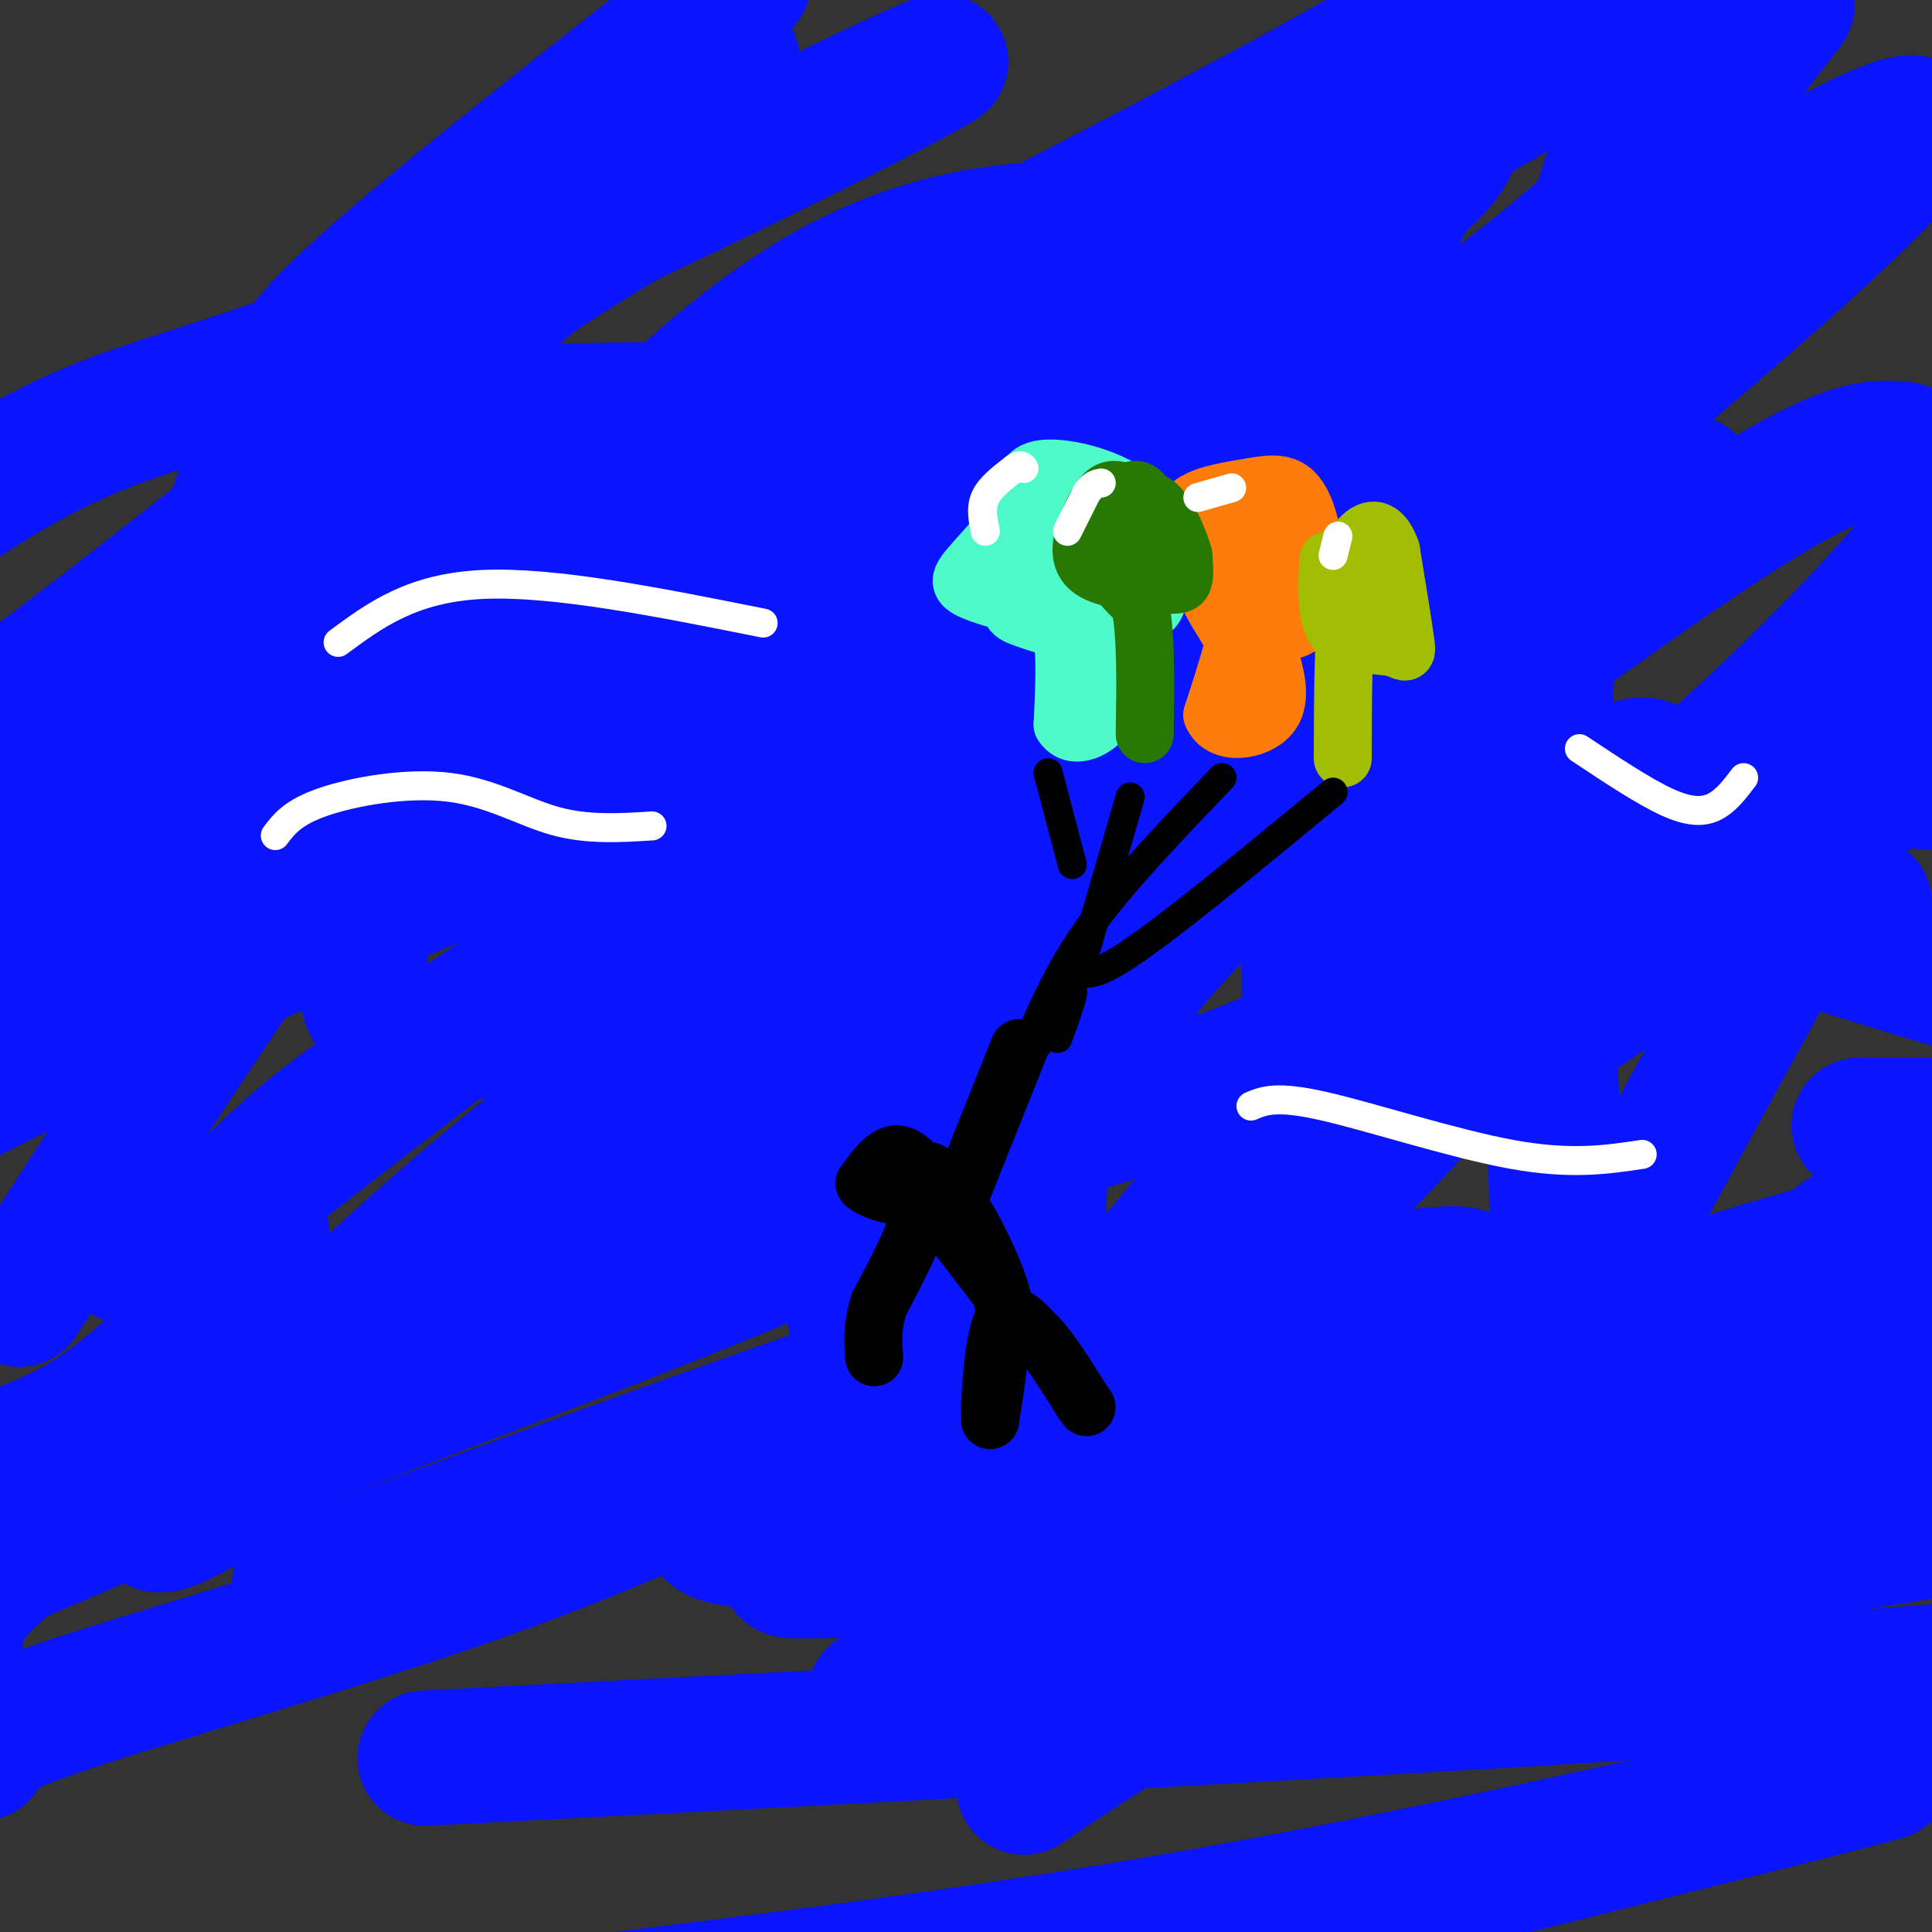 <svg viewBox='0 0 400 400' version='1.1' xmlns='http://www.w3.org/2000/svg' xmlns:xlink='http://www.w3.org/1999/xlink'><rect x="0" y="0" width="400" height="400" fill="#333333" stroke="none"/><g fill='none' stroke='#0A14FD' stroke-width='28' stroke-linecap='round' stroke-linejoin='round'><path d='M38,124c0.452,4.048 0.905,8.095 4,1c3.095,-7.095 8.833,-25.333 13,-37c4.167,-11.667 6.762,-16.762 23,-31c16.238,-14.238 46.119,-37.619 76,-61'/><path d='M151,11c1.649,3.384 3.298,6.769 -22,30c-25.298,23.231 -77.544,66.309 -114,94c-36.456,27.691 -57.123,39.994 -7,16c50.123,-23.994 171.035,-84.284 235,-118c63.965,-33.716 70.982,-40.858 78,-48'/><path d='M262,52c-46.711,26.133 -93.422,52.267 -138,79c-44.578,26.733 -87.022,54.067 -116,74c-28.978,19.933 -44.489,32.467 -60,45'/><path d='M129,125c0.000,0.000 244.000,-140.000 244,-140'/><path d='M370,1c-14.525,18.807 -29.050,37.614 -57,59c-27.950,21.386 -69.326,45.350 -123,83c-53.674,37.650 -119.646,88.985 -144,108c-24.354,19.015 -7.091,5.711 2,-2c9.091,-7.711 10.011,-9.828 22,-19c11.989,-9.172 35.047,-25.400 105,-71c69.953,-45.600 186.800,-120.571 215,-132c28.200,-11.429 -32.248,40.683 -117,109c-84.752,68.317 -193.810,152.837 -228,174c-34.190,21.163 6.487,-21.033 40,-51c33.513,-29.967 59.861,-47.705 99,-71c39.139,-23.295 91.070,-52.148 143,-81'/><path d='M327,107c30.988,-14.357 36.958,-9.750 -23,29c-59.958,38.750 -185.845,111.643 -249,151c-63.155,39.357 -63.577,45.179 -64,51'/><path d='M58,294c31.917,-17.057 63.833,-34.115 96,-48c32.167,-13.885 64.583,-24.599 77,-27c12.417,-2.401 4.833,3.511 -10,12c-14.833,8.489 -36.917,19.555 -78,36c-41.083,16.445 -101.167,38.270 -137,54c-35.833,15.730 -47.417,25.365 -59,35'/><path d='M62,328c55.541,-20.317 111.081,-40.635 129,-46c17.919,-5.365 -1.785,4.222 -22,14c-20.215,9.778 -40.943,19.748 -70,30c-29.057,10.252 -66.445,20.786 -85,27c-18.555,6.214 -18.278,8.107 -18,10'/><path d='M88,364c116.417,-6.000 232.833,-12.000 301,-17c68.167,-5.000 88.083,-9.000 108,-13'/><path d='M287,393c53.800,-13.400 107.600,-26.800 103,-26c-4.600,0.800 -67.600,15.800 -121,26c-53.400,10.200 -97.200,15.600 -141,21'/><path d='M212,370c18.716,-12.529 37.432,-25.058 67,-37c29.568,-11.942 69.988,-23.296 27,-22c-42.988,1.296 -169.385,15.244 -158,4c11.385,-11.244 160.554,-47.679 155,-51c-5.554,-3.321 -165.829,26.471 -157,38c8.829,11.529 186.762,4.796 252,5c65.238,0.204 17.782,7.344 -24,14c-41.782,6.656 -77.891,12.828 -114,19'/><path d='M260,340c-42.445,6.872 -91.557,14.551 -76,10c15.557,-4.551 95.784,-21.331 129,-30c33.216,-8.669 19.421,-9.227 17,-8c-2.421,1.227 6.531,4.240 -24,7c-30.531,2.760 -100.544,5.265 -128,6c-27.456,0.735 -12.353,-0.302 8,-5c20.353,-4.698 45.958,-13.057 84,-20c38.042,-6.943 88.521,-12.472 139,-18'/><path d='M390,279c-33.800,2.311 -67.600,4.622 -66,0c1.600,-4.622 38.600,-16.178 72,-25c33.400,-8.822 63.200,-14.911 93,-21'/><path d='M389,161c-13.917,-1.000 -27.833,-2.000 -15,-1c12.833,1.000 52.417,4.000 92,7'/><path d='M386,187c-2.578,1.644 -5.156,3.289 -9,4c-3.844,0.711 -8.956,0.489 1,4c9.956,3.511 34.978,10.756 60,18'/><path d='M395,238c0.000,0.000 23.000,-1.000 23,-1'/><path d='M395,233c-7.500,0.000 -15.000,0.000 -6,0c9.000,0.000 34.500,0.000 60,0'/><path d='M393,252c-8.565,2.624 -17.131,5.249 -8,5c9.131,-0.249 35.958,-3.371 7,6c-28.958,9.371 -113.700,31.233 -146,40c-32.300,8.767 -12.158,4.437 -3,5c9.158,0.563 7.331,6.018 5,10c-2.331,3.982 -5.165,6.491 -8,9'/><path d='M240,327c5.238,-2.795 22.334,-14.283 27,-16c4.666,-1.717 -3.096,6.338 -27,7c-23.904,0.662 -63.949,-6.068 -76,-11c-12.051,-4.932 3.891,-8.065 11,-10c7.109,-1.935 5.386,-2.671 3,-18c-2.386,-15.329 -5.436,-45.251 -7,-63c-1.564,-17.749 -1.642,-23.327 -17,-31c-15.358,-7.673 -45.997,-17.443 -2,-21c43.997,-3.557 162.628,-0.902 207,2c44.372,2.902 14.485,6.051 -11,19c-25.485,12.949 -46.567,35.700 -62,52c-15.433,16.300 -25.216,26.150 -35,36'/><path d='M251,273c-6.450,7.142 -5.075,6.999 -2,3c3.075,-3.999 7.848,-11.852 8,-6c0.152,5.852 -4.318,25.410 10,-19c14.318,-44.410 47.425,-152.788 61,-197c13.575,-44.212 7.618,-24.258 2,7c-5.618,31.258 -10.898,73.822 -11,112c-0.102,38.178 4.972,71.971 3,95c-1.972,23.029 -10.992,35.294 3,8c13.992,-27.294 50.996,-94.147 88,-161'/><path d='M364,51c-20.685,16.778 -41.370,33.557 -57,50c-15.630,16.443 -26.205,32.551 -31,44c-4.795,11.449 -3.810,18.240 -3,24c0.810,5.760 1.444,10.490 3,13c1.556,2.510 4.033,2.798 7,3c2.967,0.202 6.424,0.316 12,-4c5.576,-4.316 13.270,-13.061 18,-28c4.730,-14.939 6.496,-36.072 2,-53c-4.496,-16.928 -15.252,-29.652 -29,-38c-13.748,-8.348 -30.487,-12.321 -50,-14c-19.513,-1.679 -41.802,-1.064 -66,13c-24.198,14.064 -50.307,41.577 -67,64c-16.693,22.423 -23.969,39.755 -27,53c-3.031,13.245 -1.816,22.403 0,28c1.816,5.597 4.233,7.635 12,8c7.767,0.365 20.882,-0.941 48,-8c27.118,-7.059 68.238,-19.872 107,-37c38.762,-17.128 75.167,-38.573 92,-50c16.833,-11.427 14.095,-12.836 7,-14c-7.095,-1.164 -18.548,-2.082 -30,-3'/><path d='M312,102c-32.489,6.778 -98.711,25.222 -163,44c-64.289,18.778 -126.644,37.889 -189,57'/><path d='M165,167c50.427,-13.719 100.855,-27.439 123,-34c22.145,-6.561 16.008,-5.965 9,-6c-7.008,-0.035 -14.887,-0.702 -46,6c-31.113,6.702 -85.461,20.772 -135,39c-49.539,18.228 -94.270,40.614 -139,63'/><path d='M26,260c13.000,-3.982 26.000,-7.964 28,-5c2.000,2.964 -7.000,12.875 -15,21c-8.000,8.125 -15.000,14.464 -23,19c-8.000,4.536 -17.000,7.268 -26,10'/><path d='M4,269c43.927,-67.866 87.854,-135.731 108,-140c20.146,-4.269 16.510,55.060 18,82c1.490,26.940 8.107,21.493 18,22c9.893,0.507 23.063,6.970 32,9c8.938,2.030 13.643,-0.373 33,-6c19.357,-5.627 53.365,-14.476 89,-37c35.635,-22.524 72.896,-58.721 90,-78c17.104,-19.279 14.052,-21.639 11,-24'/><path d='M394,93c-5.632,-0.492 -11.264,-0.983 -32,12c-20.736,12.983 -56.574,39.442 -79,56c-22.426,16.558 -31.438,23.215 -41,34c-9.562,10.785 -19.674,25.697 -24,38c-4.326,12.303 -2.865,21.996 -2,28c0.865,6.004 1.133,8.319 3,9c1.867,0.681 5.333,-0.272 6,2c0.667,2.272 -1.464,7.769 15,-12c16.464,-19.769 51.521,-64.803 70,-85c18.479,-20.197 20.378,-15.558 23,-15c2.622,0.558 5.968,-2.964 9,-1c3.032,1.964 5.750,9.413 7,16c1.250,6.587 1.031,12.312 -4,19c-5.031,6.688 -14.874,14.339 -27,21c-12.126,6.661 -26.534,12.332 -34,16c-7.466,3.668 -7.990,5.334 -9,3c-1.010,-2.334 -2.505,-8.667 -4,-15'/><path d='M271,219c-0.332,-7.905 0.837,-20.167 -1,-29c-1.837,-8.833 -6.682,-14.235 -9,-33c-2.318,-18.765 -2.111,-50.892 -15,-30c-12.889,20.892 -38.874,94.803 -53,128c-14.126,33.197 -16.394,25.680 8,-29c24.394,-54.680 75.449,-156.523 96,-196c20.551,-39.477 10.598,-16.586 6,-6c-4.598,10.586 -3.841,8.868 -15,19c-11.159,10.132 -34.235,32.112 -57,51c-22.765,18.888 -45.219,34.682 -58,45c-12.781,10.318 -15.891,15.159 -19,20'/><path d='M154,159c-2.744,1.539 -0.103,-4.613 6,-14c6.103,-9.387 15.668,-22.009 26,-34c10.332,-11.991 21.431,-23.353 32,-32c10.569,-8.647 20.608,-14.580 22,-14c1.392,0.580 -5.863,7.674 -51,23c-45.137,15.326 -128.156,38.883 -157,46c-28.844,7.117 -3.513,-2.206 17,-11c20.513,-8.794 36.210,-17.058 63,-27c26.790,-9.942 64.674,-21.561 82,-29c17.326,-7.439 14.093,-10.697 5,-6c-9.093,4.697 -24.047,17.348 -39,30'/><path d='M160,91c-21.264,13.727 -54.925,33.044 -85,49c-30.075,15.956 -56.562,28.550 -67,32c-10.438,3.450 -4.825,-2.244 1,-11c5.825,-8.756 11.861,-20.575 26,-37c14.139,-16.425 36.380,-37.456 58,-54c21.620,-16.544 42.619,-28.602 65,-40c22.381,-11.398 46.143,-22.138 33,-15c-13.143,7.138 -63.192,32.152 -98,47c-34.808,14.848 -54.374,19.528 -69,25c-14.626,5.472 -24.313,11.736 -34,18'/><path d='M60,87c34.952,-1.355 69.904,-2.709 101,-2c31.096,0.709 58.336,3.482 72,8c13.664,4.518 13.754,10.780 18,12c4.246,1.220 12.649,-2.602 -1,16c-13.649,18.602 -49.352,59.628 -62,79c-12.648,19.372 -2.243,17.092 -4,19c-1.757,1.908 -15.677,8.006 4,8c19.677,-0.006 72.952,-6.117 88,2c15.048,8.117 -8.129,30.462 -16,44c-7.871,13.538 -0.435,18.269 7,23'/></g>
<g fill='none' stroke='#4DFBC8' stroke-width='12' stroke-linecap='round' stroke-linejoin='round'><path d='M237,126c1.042,0.494 2.083,0.988 3,-3c0.917,-3.988 1.708,-12.458 -3,-18c-4.708,-5.542 -14.917,-8.155 -20,-8c-5.083,0.155 -5.042,3.077 -5,6'/><path d='M212,103c-0.949,2.813 -0.821,6.847 1,10c1.821,3.153 5.337,5.426 9,7c3.663,1.574 7.475,2.450 9,1c1.525,-1.450 0.762,-5.225 0,-9'/><path d='M231,112c-2.478,-4.426 -8.675,-10.990 -13,-9c-4.325,1.990 -6.780,12.536 -8,18c-1.220,5.464 -1.206,5.847 2,7c3.206,1.153 9.603,3.077 16,5'/><path d='M228,133c3.777,1.102 5.219,1.357 6,-3c0.781,-4.357 0.903,-13.327 -1,-19c-1.903,-5.673 -5.829,-8.049 -9,-9c-3.171,-0.951 -5.585,-0.475 -8,0'/><path d='M216,102c-4.118,2.842 -10.413,9.947 -14,14c-3.587,4.053 -4.466,5.053 1,7c5.466,1.947 17.276,4.842 22,3c4.724,-1.842 2.362,-8.421 0,-15'/><path d='M225,111c-2.220,-3.730 -7.770,-5.557 -11,-6c-3.230,-0.443 -4.139,0.496 -5,3c-0.861,2.504 -1.675,6.573 0,10c1.675,3.427 5.837,6.214 10,9'/><path d='M219,127c1.833,5.333 1.417,14.167 1,23'/><path d='M220,150c2.200,3.533 7.200,0.867 9,-2c1.800,-2.867 0.400,-5.933 -1,-9'/><path d='M228,139c-0.333,-1.500 -0.667,-0.750 -1,0'/></g>
<g fill='none' stroke='#FB7B0B' stroke-width='12' stroke-linecap='round' stroke-linejoin='round'><path d='M252,115c-1.667,1.250 -3.333,2.500 -3,5c0.333,2.500 2.667,6.250 5,10'/><path d='M254,130c-0.512,-2.107 -4.292,-12.375 -5,-18c-0.708,-5.625 1.655,-6.607 4,-7c2.345,-0.393 4.673,-0.196 7,0'/><path d='M260,105c3.356,3.289 8.244,11.511 8,16c-0.244,4.489 -5.622,5.244 -11,6'/><path d='M257,127c-1.595,1.500 -0.083,2.250 3,3c3.083,0.750 7.738,1.500 10,-1c2.262,-2.500 2.131,-8.250 2,-14'/><path d='M272,115c-0.180,-5.020 -1.631,-10.569 -4,-13c-2.369,-2.431 -5.656,-1.744 -10,-1c-4.344,0.744 -9.747,1.547 -12,4c-2.253,2.453 -1.358,6.558 0,9c1.358,2.442 3.179,3.221 5,4'/><path d='M251,118c2.378,0.889 5.822,1.111 6,6c0.178,4.889 -2.911,14.444 -6,24'/><path d='M251,148c1.778,4.400 9.222,3.400 12,0c2.778,-3.400 0.889,-9.200 -1,-15'/><path d='M262,133c-1.222,-3.800 -3.778,-5.800 -4,-9c-0.222,-3.200 1.889,-7.600 4,-12'/><path d='M262,112c0.667,-0.333 0.333,4.833 0,10'/></g>
<g fill='none' stroke='#A1BE02' stroke-width='12' stroke-linecap='round' stroke-linejoin='round'><path d='M275,116c-0.292,6.083 -0.583,12.167 2,15c2.583,2.833 8.042,2.417 11,3c2.958,0.583 3.417,2.167 3,-1c-0.417,-3.167 -1.708,-11.083 -3,-19'/><path d='M288,114c-1.459,-4.209 -3.608,-5.231 -6,-3c-2.392,2.231 -5.029,7.716 -6,11c-0.971,3.284 -0.278,4.367 2,5c2.278,0.633 6.139,0.817 10,1'/><path d='M288,128c0.929,-0.500 -1.750,-2.250 -4,-4c-2.250,-1.750 -4.071,-3.500 -5,2c-0.929,5.500 -0.964,18.250 -1,31'/></g>
<g fill='none' stroke='#277904' stroke-width='12' stroke-linecap='round' stroke-linejoin='round'><path d='M228,110c3.711,1.822 7.422,3.644 9,2c1.578,-1.644 1.022,-6.756 0,-9c-1.022,-2.244 -2.511,-1.622 -4,-1'/><path d='M233,102c-1.321,-0.446 -2.623,-1.062 -4,0c-1.377,1.062 -2.827,3.801 -4,7c-1.173,3.199 -2.067,6.857 1,9c3.067,2.143 10.095,2.769 14,3c3.905,0.231 4.687,0.066 5,-1c0.313,-1.066 0.156,-3.033 0,-5'/><path d='M245,115c-0.794,-2.911 -2.780,-7.687 -5,-10c-2.220,-2.313 -4.675,-2.161 -7,0c-2.325,2.161 -4.522,6.332 -4,10c0.522,3.668 3.761,6.834 7,10'/><path d='M236,125c1.333,6.167 1.167,16.583 1,27'/></g>
<g fill='none' stroke='#000000' stroke-width='6' stroke-linecap='round' stroke-linejoin='round'><path d='M217,160c0.000,0.000 5.000,19.000 5,19'/><path d='M234,165c0.000,0.000 -9.000,31.000 -9,31'/><path d='M253,161c-9.750,10.167 -19.500,20.333 -26,29c-6.500,8.667 -9.750,15.833 -13,23'/><path d='M276,164c-17.222,14.222 -34.444,28.444 -43,34c-8.556,5.556 -8.444,2.444 -10,4c-1.556,1.556 -4.778,7.778 -8,14'/><path d='M215,216c-1.000,1.667 0.500,-1.167 2,-4'/><path d='M217,212c1.556,-2.622 4.444,-7.178 5,-7c0.556,0.178 -1.222,5.089 -3,10'/></g>
<g fill='none' stroke='#000000' stroke-width='12' stroke-linecap='round' stroke-linejoin='round'><path d='M211,217c0.000,0.000 -10.000,25.000 -10,25'/><path d='M201,242c-2.000,5.089 -2.000,5.311 -3,5c-1.000,-0.311 -3.000,-1.156 -5,-2'/><path d='M193,245c-2.022,-1.911 -4.578,-5.689 -7,-6c-2.422,-0.311 -4.711,2.844 -7,6'/><path d='M179,245c1.489,1.822 8.711,3.378 12,3c3.289,-0.378 2.644,-2.689 2,-5'/><path d='M193,243c-0.356,-0.956 -2.244,-0.844 -3,1c-0.756,1.844 -0.378,5.422 0,9'/><path d='M190,253c-1.333,4.333 -4.667,10.667 -8,17'/><path d='M182,270c-1.500,4.667 -1.250,7.833 -1,11'/><path d='M196,253c0.000,0.000 10.000,13.000 10,13'/><path d='M206,266c0.667,-0.167 -2.667,-7.083 -6,-14'/><path d='M200,252c0.622,0.622 5.178,9.178 7,15c1.822,5.822 0.911,8.911 0,12'/><path d='M207,279c-0.333,4.500 -1.167,9.750 -2,15'/><path d='M205,294c-0.178,-1.933 0.378,-14.267 2,-19c1.622,-4.733 4.311,-1.867 7,1'/><path d='M214,276c2.833,2.500 6.417,8.250 10,14'/><path d='M224,290c1.667,2.333 0.833,1.167 0,0'/></g>
<g fill='none' stroke='#FFFFFF' stroke-width='6' stroke-linecap='round' stroke-linejoin='round'><path d='M204,110c-0.500,-2.417 -1.000,-4.833 0,-7c1.000,-2.167 3.500,-4.083 6,-6'/><path d='M210,97c1.333,-1.000 1.667,-0.500 2,0'/><path d='M221,110c0.000,0.000 4.000,-8.000 4,-8'/><path d='M225,102c1.167,-1.667 2.083,-1.833 3,-2'/><path d='M248,103c0.000,0.000 7.000,-2.000 7,-2'/><path d='M276,115c0.000,0.000 1.000,-4.000 1,-4'/><path d='M70,133c7.667,-5.667 15.333,-11.333 30,-12c14.667,-0.667 36.333,3.667 58,8'/><path d='M57,173c1.821,-2.417 3.643,-4.833 10,-7c6.357,-2.167 17.250,-4.083 26,-3c8.750,1.083 15.357,5.167 22,7c6.643,1.833 13.321,1.417 20,1'/><path d='M259,229c2.600,-1.111 5.200,-2.222 15,0c9.800,2.222 26.800,7.778 39,10c12.200,2.222 19.600,1.111 27,0'/><path d='M327,155c6.622,4.400 13.244,8.800 18,11c4.756,2.200 7.644,2.200 10,1c2.356,-1.200 4.178,-3.600 6,-6'/></g>
</svg>